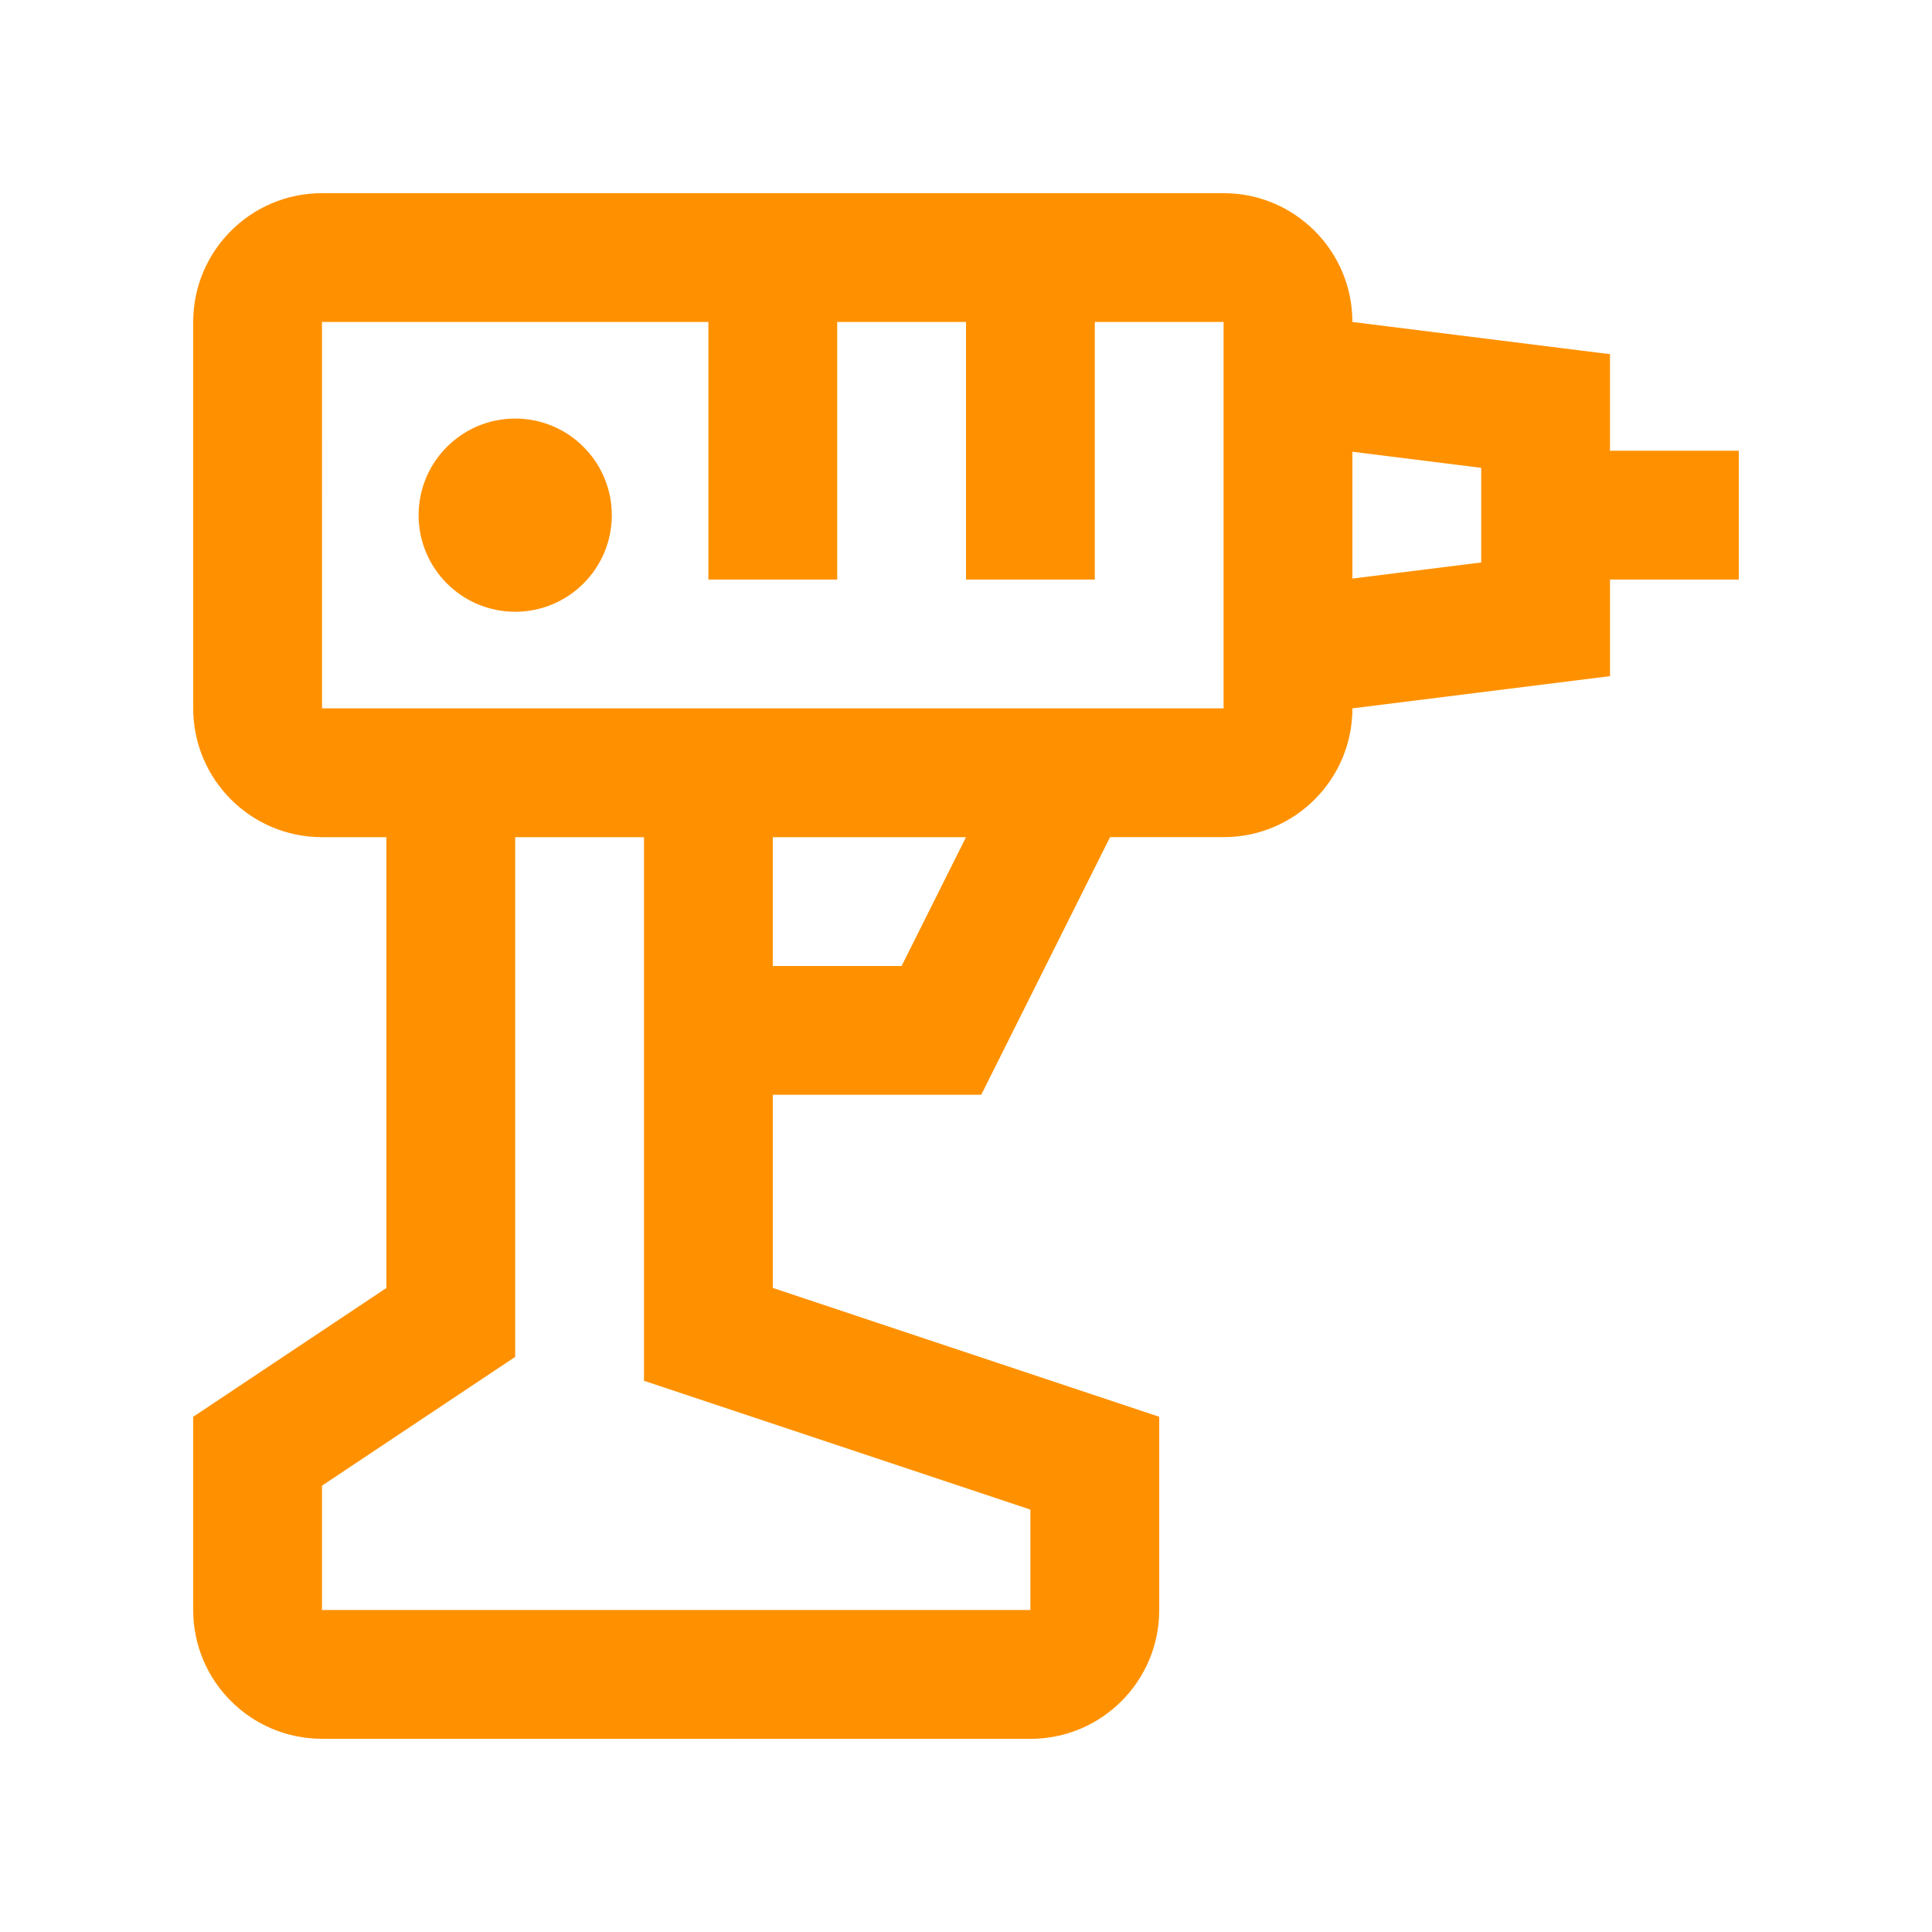 <?xml version="1.0" encoding="UTF-8"?> <svg xmlns="http://www.w3.org/2000/svg" width="100" height="100" viewBox="0 0 100 100" fill="none"> <path d="M83.333 23.332V18.332L70 16.665C70 12.983 67.012 9.998 63.333 9.998H16.667C12.985 9.998 10 12.983 10 16.665L10.001 36.665C10.001 40.347 12.986 43.332 16.668 43.332H20V66.665L10 73.333V83.333C10 87.015 12.985 89.999 16.667 89.999L53.334 90.003C57.016 90.003 60.001 87.017 60.001 83.335V73.332L40.001 66.664V56.664H50.789L57.455 43.331H63.334C67.016 43.331 70.001 40.346 70.001 36.664L83.334 34.997V29.997H90V23.33H83.333V23.332ZM53.333 78.137V83.334L16.666 83.332V76.898L26.666 70.232V43.332H33.333V71.469L53.333 78.137ZM46.667 49.999H40V43.332H50L46.667 49.999ZM63.333 36.665H16.668L16.666 16.665H36.666V29.998H43.333V16.665H50V29.998H56.667V16.665H63.333V36.665ZM76.667 29.113L70 29.946V23.383L76.667 24.216V29.113Z" fill="#FF9100"></path> <path d="M26.667 31.665C29.428 31.665 31.667 29.426 31.667 26.665C31.667 23.904 29.428 21.665 26.667 21.665C23.906 21.665 21.667 23.904 21.667 26.665C21.667 29.426 23.906 31.665 26.667 31.665Z" fill="#FF9100"></path> </svg> 